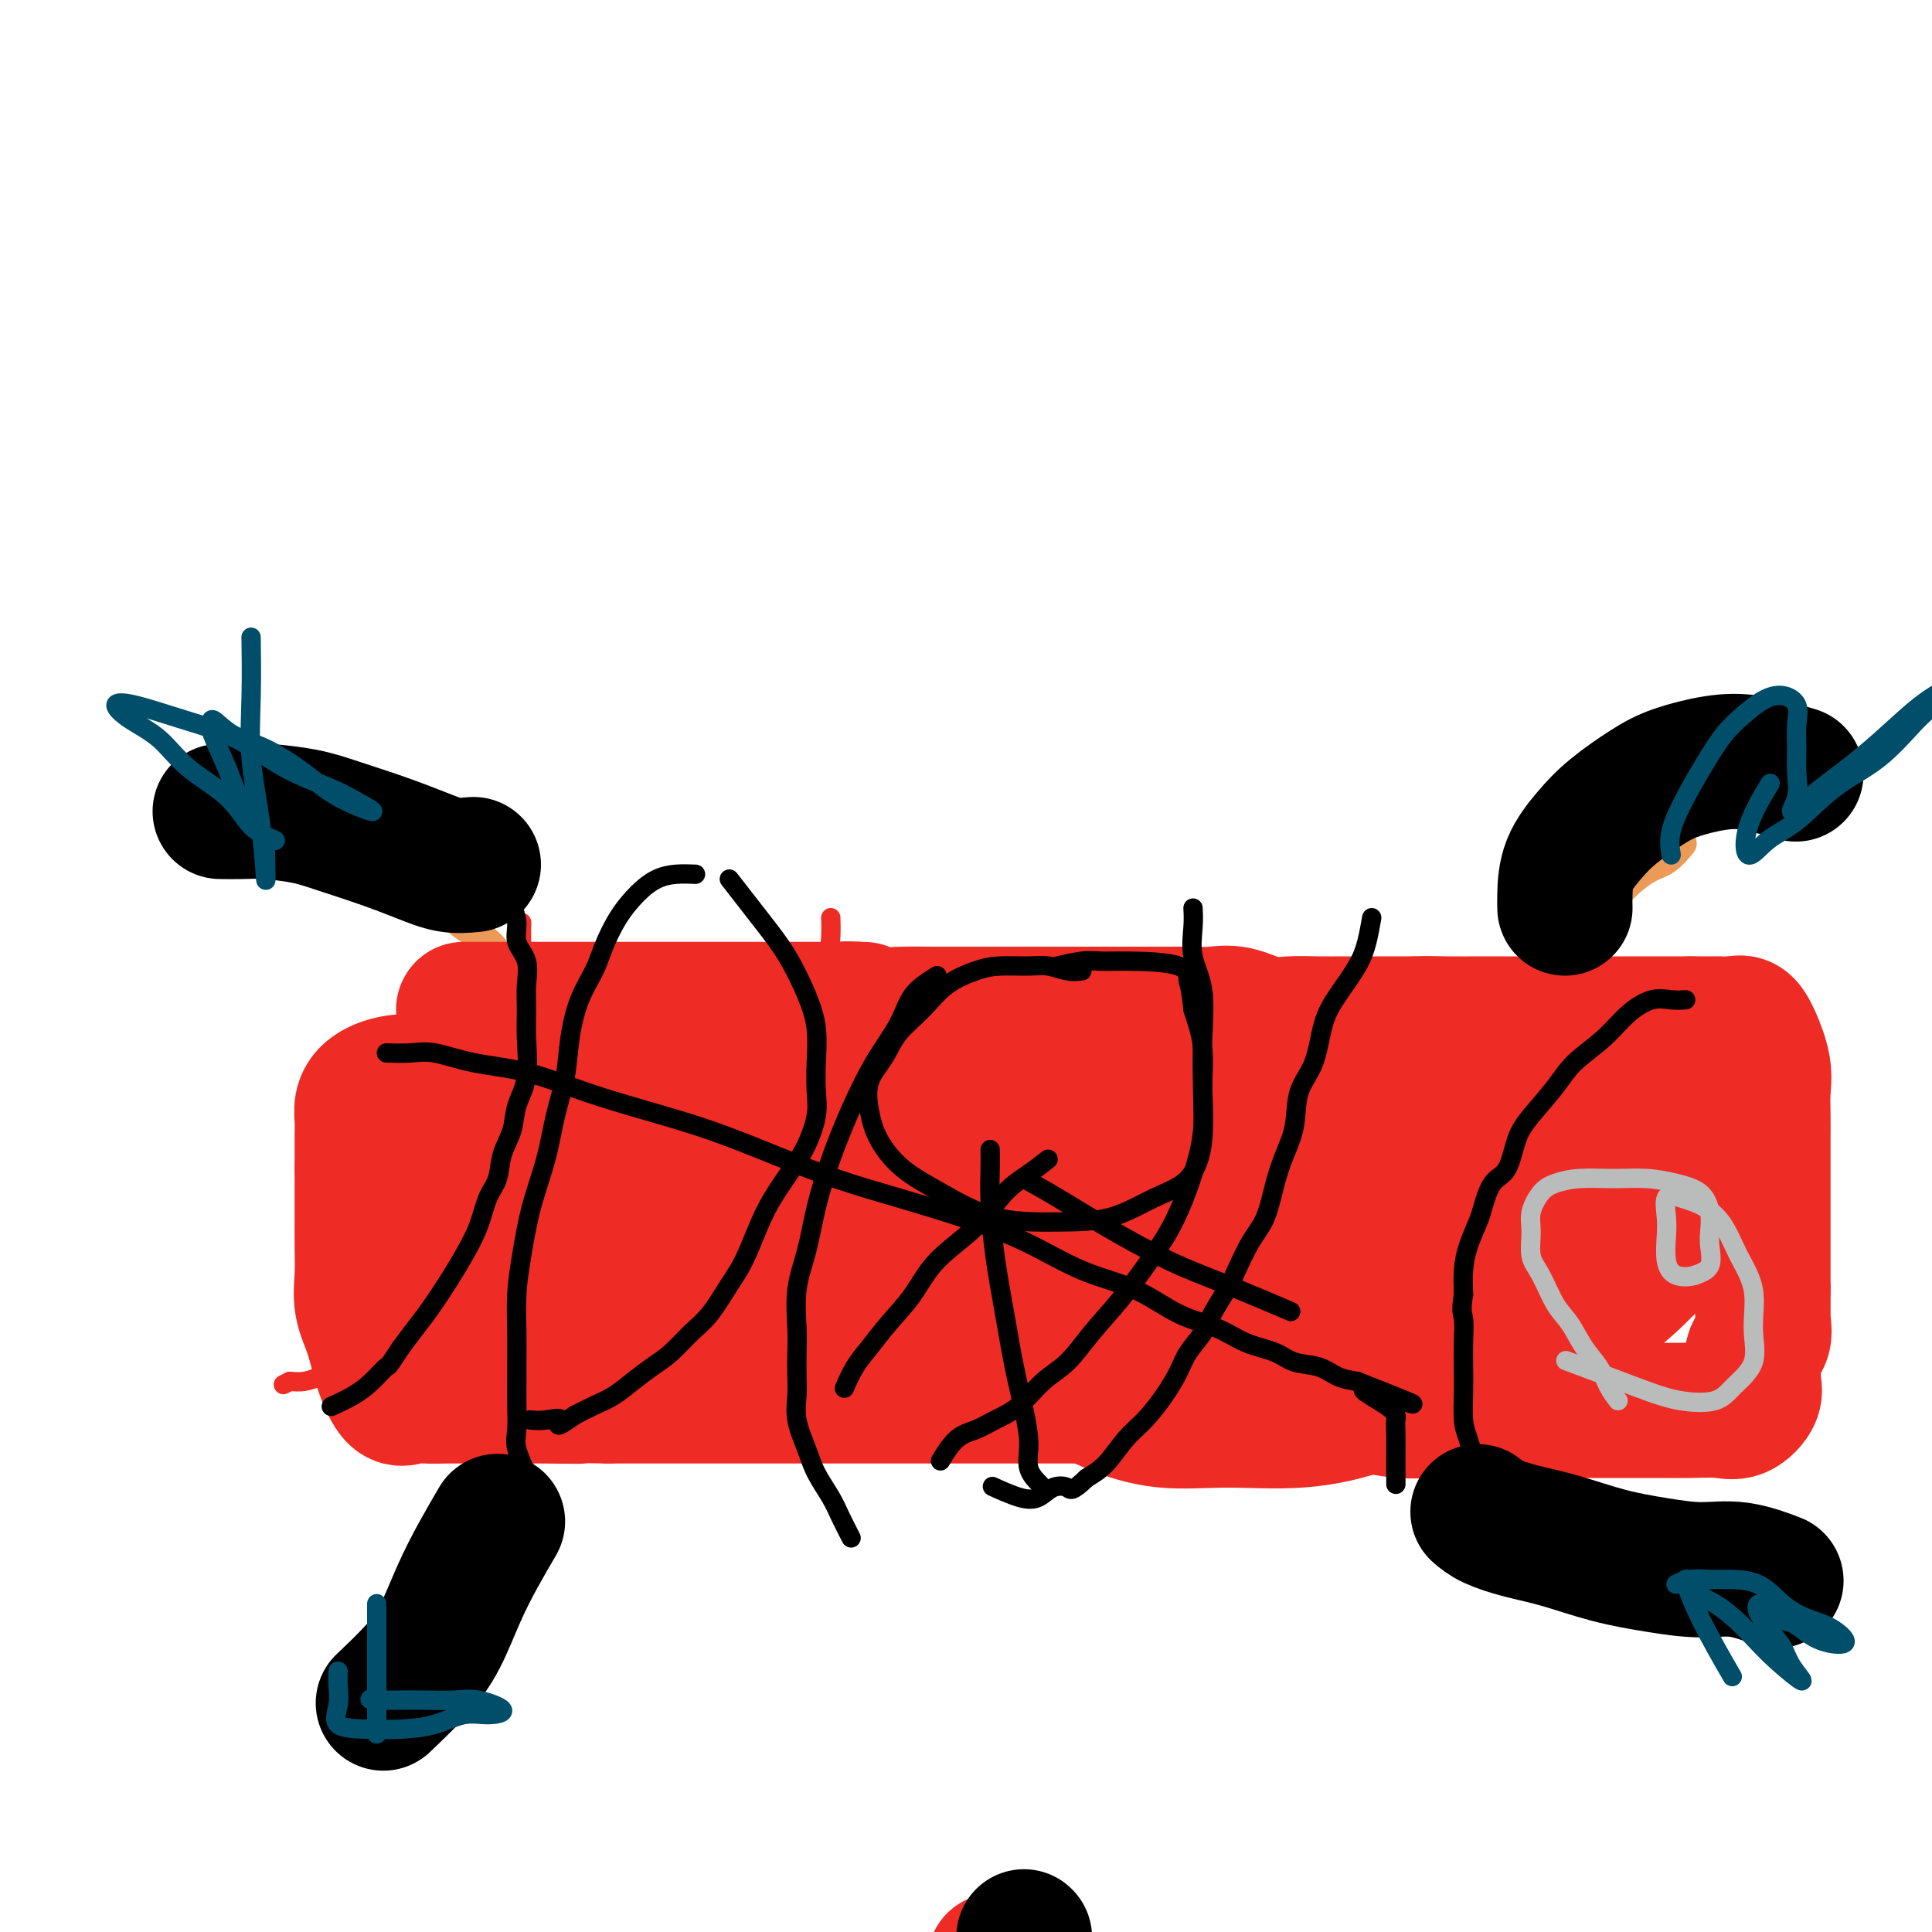 <svg viewBox='0 0 400 400' version='1.1' xmlns='http://www.w3.org/2000/svg' xmlns:xlink='http://www.w3.org/1999/xlink'><g fill='none' stroke='#EC9A57' stroke-width='6' stroke-linecap='round' stroke-linejoin='round'><path d='M110,204c-1.332,-0.776 -2.663,-1.552 -4,-3c-1.337,-1.448 -2.678,-3.567 -4,-5c-1.322,-1.433 -2.625,-2.179 -4,-3c-1.375,-0.821 -2.822,-1.716 -4,-3c-1.178,-1.284 -2.086,-2.956 -3,-4c-0.914,-1.044 -1.834,-1.459 -3,-2c-1.166,-0.541 -2.580,-1.209 -4,-2c-1.420,-0.791 -2.847,-1.707 -4,-2c-1.153,-0.293 -2.031,0.035 -3,0c-0.969,-0.035 -2.030,-0.432 -3,-1c-0.970,-0.568 -1.849,-1.305 -3,-2c-1.151,-0.695 -2.576,-1.347 -4,-2'/><path d='M67,175c-4.246,-2.053 -2.862,-1.685 -3,-2c-0.138,-0.315 -1.800,-1.311 -3,-2c-1.200,-0.689 -1.938,-1.070 -3,-2c-1.062,-0.930 -2.446,-2.409 -3,-3c-0.554,-0.591 -0.277,-0.296 0,0'/><path d='M311,212c0.700,-1.614 1.400,-3.229 3,-5c1.600,-1.771 4.101,-3.700 6,-6c1.899,-2.300 3.197,-4.971 5,-7c1.803,-2.029 4.112,-3.416 6,-5c1.888,-1.584 3.354,-3.364 5,-5c1.646,-1.636 3.472,-3.129 5,-4c1.528,-0.871 2.757,-1.119 4,-2c1.243,-0.881 2.498,-2.395 3,-3c0.502,-0.605 0.251,-0.303 0,0'/><path d='M118,284c-0.719,0.805 -1.439,1.610 -2,3c-0.561,1.390 -0.964,3.364 -2,5c-1.036,1.636 -2.704,2.933 -4,5c-1.296,2.067 -2.220,4.903 -3,7c-0.780,2.097 -1.417,3.455 -2,5c-0.583,1.545 -1.113,3.276 -2,5c-0.887,1.724 -2.133,3.440 -3,5c-0.867,1.560 -1.356,2.965 -2,4c-0.644,1.035 -1.443,1.702 -2,3c-0.557,1.298 -0.874,3.228 -1,4c-0.126,0.772 -0.063,0.386 0,0'/><path d='M297,288c1.236,1.811 2.472,3.622 4,5c1.528,1.378 3.349,2.324 5,4c1.651,1.676 3.133,4.082 5,6c1.867,1.918 4.119,3.348 6,5c1.881,1.652 3.391,3.525 5,5c1.609,1.475 3.318,2.551 5,4c1.682,1.449 3.338,3.271 4,4c0.662,0.729 0.331,0.364 0,0'/></g>
<g fill='none' stroke='#EE2B24' stroke-width='28' stroke-linecap='round' stroke-linejoin='round'><path d='M96,209c1.355,0.000 2.710,0.000 4,0c1.290,0.000 2.516,0.000 4,0c1.484,-0.000 3.226,0.000 5,0c1.774,0.000 3.580,0.000 5,0c1.420,0.000 2.456,-0.000 4,0c1.544,0.000 3.598,0.000 5,0c1.402,0.000 2.152,0.000 3,0c0.848,0.000 1.793,0.000 3,0c1.207,0.000 2.675,0.000 4,0c1.325,0.000 2.506,0.000 4,0c1.494,0.000 3.302,0.000 5,0c1.698,0.000 3.287,0.000 5,0c1.713,0.000 3.549,0.000 5,0c1.451,0.000 2.516,0.000 4,0c1.484,0.000 3.388,-0.000 5,0c1.612,0.000 2.934,-0.000 4,0c1.066,0.000 1.876,-0.000 3,0c1.124,0.000 2.562,0.000 4,0'/><path d='M172,209c12.304,0.016 5.063,0.057 3,0c-2.063,-0.057 1.051,-0.211 3,0c1.949,0.211 2.734,0.789 4,1c1.266,0.211 3.012,0.057 5,0c1.988,-0.057 4.219,-0.015 6,0c1.781,0.015 3.112,0.004 5,0c1.888,-0.004 4.331,-0.001 6,0c1.669,0.001 2.563,0.000 4,0c1.437,-0.000 3.416,-0.000 5,0c1.584,0.000 2.772,0.000 4,0c1.228,-0.000 2.495,-0.000 4,0c1.505,0.000 3.249,0.000 5,0c1.751,-0.000 3.511,-0.000 5,0c1.489,0.000 2.708,0.001 4,0c1.292,-0.001 2.658,-0.002 4,0c1.342,0.002 2.662,0.008 4,0c1.338,-0.008 2.694,-0.030 4,0c1.306,0.030 2.561,0.113 4,0c1.439,-0.113 3.062,-0.423 5,0c1.938,0.423 4.191,1.577 6,2c1.809,0.423 3.173,0.113 5,0c1.827,-0.113 4.116,-0.030 6,0c1.884,0.030 3.361,0.008 5,0c1.639,-0.008 3.439,-0.002 5,0c1.561,0.002 2.882,0.001 4,0c1.118,-0.001 2.034,-0.000 3,0c0.966,0.000 1.983,0.000 3,0'/><path d='M293,212c19.224,0.464 6.784,0.124 3,0c-3.784,-0.124 1.089,-0.033 4,0c2.911,0.033 3.861,0.009 5,0c1.139,-0.009 2.468,-0.002 4,0c1.532,0.002 3.266,0.001 5,0c1.734,-0.001 3.468,-0.000 5,0c1.532,0.000 2.861,0.000 4,0c1.139,-0.000 2.089,-0.000 3,0c0.911,0.000 1.783,0.000 3,0c1.217,-0.000 2.780,-0.000 4,0c1.220,0.000 2.098,0.000 3,0c0.902,-0.000 1.829,-0.000 3,0c1.171,0.000 2.584,0.000 4,0c1.416,-0.000 2.833,-0.000 4,0c1.167,0.000 2.083,0.000 3,0'/><path d='M350,212c9.524,-0.007 4.832,-0.026 4,0c-0.832,0.026 2.194,0.095 4,0c1.806,-0.095 2.393,-0.354 3,0c0.607,0.354 1.234,1.322 2,3c0.766,1.678 1.669,4.065 2,6c0.331,1.935 0.089,3.416 0,5c-0.089,1.584 -0.024,3.270 0,5c0.024,1.730 0.006,3.505 0,5c-0.006,1.495 -0.002,2.710 0,4c0.002,1.290 0.000,2.655 0,4c-0.000,1.345 -0.000,2.671 0,4c0.000,1.329 0.000,2.663 0,4c-0.000,1.337 -0.000,2.678 0,4c0.000,1.322 0.000,2.625 0,4c-0.000,1.375 -0.000,2.821 0,4c0.000,1.179 0.000,2.089 0,3'/><path d='M365,267c0.009,7.668 0.031,3.839 0,3c-0.031,-0.839 -0.114,1.311 0,3c0.114,1.689 0.425,2.916 0,4c-0.425,1.084 -1.586,2.025 -2,3c-0.414,0.975 -0.079,1.984 0,3c0.079,1.016 -0.097,2.038 0,3c0.097,0.962 0.465,1.866 0,3c-0.465,1.134 -1.765,2.500 -3,3c-1.235,0.500 -2.406,0.134 -4,0c-1.594,-0.134 -3.609,-0.036 -6,0c-2.391,0.036 -5.156,0.010 -8,0c-2.844,-0.010 -5.766,-0.003 -9,0c-3.234,0.003 -6.781,0.001 -10,0c-3.219,-0.001 -6.109,-0.000 -9,0'/><path d='M314,292c-8.548,0.004 -6.917,0.015 -8,0c-1.083,-0.015 -4.879,-0.057 -8,0c-3.121,0.057 -5.566,0.214 -8,0c-2.434,-0.214 -4.856,-0.797 -7,-1c-2.144,-0.203 -4.009,-0.026 -6,0c-1.991,0.026 -4.109,-0.098 -6,0c-1.891,0.098 -3.557,0.419 -6,0c-2.443,-0.419 -5.665,-1.576 -8,-2c-2.335,-0.424 -3.782,-0.114 -6,0c-2.218,0.114 -5.205,0.030 -8,0c-2.795,-0.030 -5.397,-0.008 -8,0c-2.603,0.008 -5.205,0.002 -8,0c-2.795,-0.002 -5.782,-0.001 -8,0c-2.218,0.001 -3.667,0.000 -6,0c-2.333,-0.000 -5.550,-0.000 -8,0c-2.450,0.000 -4.135,0.000 -6,0c-1.865,-0.000 -3.912,-0.000 -6,0c-2.088,0.000 -4.218,0.000 -6,0c-1.782,-0.000 -3.216,-0.000 -5,0c-1.784,0.000 -3.917,0.000 -6,0c-2.083,-0.000 -4.115,-0.000 -6,0c-1.885,0.000 -3.621,0.000 -6,0c-2.379,-0.000 -5.400,-0.000 -8,0c-2.600,0.000 -4.779,0.000 -7,0c-2.221,-0.000 -4.482,-0.000 -7,0c-2.518,0.000 -5.291,0.000 -8,0c-2.709,-0.000 -5.355,-0.000 -8,0'/><path d='M126,289c-30.645,-0.464 -13.259,-0.124 -8,0c5.259,0.124 -1.609,0.034 -6,0c-4.391,-0.034 -6.306,-0.010 -8,0c-1.694,0.010 -3.166,0.007 -5,0c-1.834,-0.007 -4.028,-0.019 -6,0c-1.972,0.019 -3.721,0.068 -5,0c-1.279,-0.068 -2.087,-0.253 -3,0c-0.913,0.253 -1.929,0.944 -3,0c-1.071,-0.944 -2.196,-3.522 -3,-6c-0.804,-2.478 -1.287,-4.857 -2,-7c-0.713,-2.143 -1.655,-4.051 -2,-6c-0.345,-1.949 -0.092,-3.939 0,-6c0.092,-2.061 0.025,-4.193 0,-6c-0.025,-1.807 -0.007,-3.288 0,-5c0.007,-1.712 0.002,-3.653 0,-5c-0.002,-1.347 -0.001,-2.099 0,-3c0.001,-0.901 0.000,-1.950 0,-3'/><path d='M75,242c0.001,-5.094 0.004,-3.829 0,-4c-0.004,-0.171 -0.014,-1.777 0,-3c0.014,-1.223 0.051,-2.065 0,-3c-0.051,-0.935 -0.192,-1.965 0,-3c0.192,-1.035 0.716,-2.075 2,-3c1.284,-0.925 3.326,-1.736 6,-2c2.674,-0.264 5.979,0.020 10,0c4.021,-0.020 8.759,-0.345 14,-1c5.241,-0.655 10.987,-1.640 17,-2c6.013,-0.360 12.293,-0.097 18,0c5.707,0.097 10.839,0.026 16,0c5.161,-0.026 10.349,-0.007 15,0c4.651,0.007 8.766,0.002 13,0c4.234,-0.002 8.589,-0.000 13,0c4.411,0.000 8.880,0.000 13,0c4.120,-0.000 7.891,-0.000 12,0c4.109,0.000 8.554,0.000 13,0'/><path d='M237,221c25.988,-0.464 13.958,-0.125 12,0c-1.958,0.125 6.156,0.034 11,0c4.844,-0.034 6.417,-0.011 9,0c2.583,0.011 6.175,0.011 9,0c2.825,-0.011 4.884,-0.031 7,0c2.116,0.031 4.289,0.113 6,0c1.711,-0.113 2.959,-0.423 4,0c1.041,0.423 1.876,1.577 3,2c1.124,0.423 2.539,0.113 4,0c1.461,-0.113 2.968,-0.030 4,0c1.032,0.030 1.587,0.008 3,0c1.413,-0.008 3.683,-0.002 5,0c1.317,0.002 1.682,0.001 3,0c1.318,-0.001 3.591,-0.001 5,0c1.409,0.001 1.956,0.002 3,0c1.044,-0.002 2.586,-0.009 4,0c1.414,0.009 2.699,0.032 4,0c1.301,-0.032 2.617,-0.119 4,0c1.383,0.119 2.834,0.443 4,1c1.166,0.557 2.049,1.347 3,2c0.951,0.653 1.970,1.169 3,2c1.030,0.831 2.072,1.977 3,3c0.928,1.023 1.744,1.924 2,3c0.256,1.076 -0.046,2.328 0,4c0.046,1.672 0.442,3.763 0,6c-0.442,2.237 -1.721,4.618 -3,7'/><path d='M349,251c-1.288,4.112 -3.008,5.892 -5,8c-1.992,2.108 -4.257,4.544 -7,7c-2.743,2.456 -5.963,4.931 -9,7c-3.037,2.069 -5.890,3.730 -9,5c-3.110,1.270 -6.476,2.147 -10,3c-3.524,0.853 -7.205,1.683 -11,2c-3.795,0.317 -7.705,0.122 -11,0c-3.295,-0.122 -5.976,-0.171 -9,0c-3.024,0.171 -6.392,0.563 -9,0c-2.608,-0.563 -4.455,-2.080 -7,-3c-2.545,-0.920 -5.788,-1.242 -8,-2c-2.212,-0.758 -3.394,-1.952 -5,-3c-1.606,-1.048 -3.635,-1.949 -5,-3c-1.365,-1.051 -2.065,-2.251 -3,-3c-0.935,-0.749 -2.104,-1.048 -3,-2c-0.896,-0.952 -1.520,-2.558 -2,-4c-0.480,-1.442 -0.816,-2.720 0,-4c0.816,-1.280 2.784,-2.560 5,-4c2.216,-1.440 4.679,-3.038 8,-5c3.321,-1.962 7.499,-4.286 12,-6c4.501,-1.714 9.325,-2.818 14,-4c4.675,-1.182 9.202,-2.440 14,-3c4.798,-0.560 9.869,-0.420 14,0c4.131,0.420 7.323,1.120 10,2c2.677,0.880 4.838,1.940 7,3'/><path d='M320,242c3.347,1.503 3.216,2.760 3,5c-0.216,2.240 -0.515,5.464 -2,9c-1.485,3.536 -4.154,7.386 -7,11c-2.846,3.614 -5.869,6.992 -9,10c-3.131,3.008 -6.370,5.645 -10,8c-3.630,2.355 -7.651,4.427 -12,6c-4.349,1.573 -9.026,2.646 -14,3c-4.974,0.354 -10.245,-0.012 -15,0c-4.755,0.012 -8.994,0.402 -13,0c-4.006,-0.402 -7.780,-1.595 -11,-3c-3.220,-1.405 -5.886,-3.022 -8,-5c-2.114,-1.978 -3.676,-4.319 -4,-7c-0.324,-2.681 0.592,-5.704 3,-10c2.408,-4.296 6.309,-9.866 11,-15c4.691,-5.134 10.171,-9.834 16,-14c5.829,-4.166 12.008,-7.800 18,-11c5.992,-3.200 11.796,-5.966 17,-8c5.204,-2.034 9.807,-3.337 14,-4c4.193,-0.663 7.976,-0.686 11,0c3.024,0.686 5.287,2.083 7,3c1.713,0.917 2.874,1.355 4,3c1.126,1.645 2.216,4.497 2,7c-0.216,2.503 -1.737,4.657 -3,8c-1.263,3.343 -2.266,7.875 -4,12c-1.734,4.125 -4.198,7.841 -7,11c-2.802,3.159 -5.944,5.760 -9,8c-3.056,2.240 -6.028,4.120 -9,6'/><path d='M289,275c-4.638,2.859 -7.234,3.008 -11,3c-3.766,-0.008 -8.701,-0.172 -13,0c-4.299,0.172 -7.961,0.679 -12,0c-4.039,-0.679 -8.454,-2.545 -12,-4c-3.546,-1.455 -6.224,-2.500 -9,-4c-2.776,-1.500 -5.652,-3.455 -8,-5c-2.348,-1.545 -4.168,-2.678 -5,-4c-0.832,-1.322 -0.676,-2.832 0,-5c0.676,-2.168 1.873,-4.994 5,-8c3.127,-3.006 8.183,-6.193 14,-9c5.817,-2.807 12.394,-5.233 19,-7c6.606,-1.767 13.239,-2.876 20,-3c6.761,-0.124 13.649,0.738 20,2c6.351,1.262 12.166,2.925 17,5c4.834,2.075 8.687,4.561 12,6c3.313,1.439 6.085,1.831 8,3c1.915,1.169 2.972,3.115 3,5c0.028,1.885 -0.974,3.708 -4,6c-3.026,2.292 -8.075,5.052 -14,7c-5.925,1.948 -12.724,3.084 -20,4c-7.276,0.916 -15.029,1.611 -23,2c-7.971,0.389 -16.159,0.473 -24,0c-7.841,-0.473 -15.333,-1.502 -22,-2c-6.667,-0.498 -12.509,-0.463 -17,-1c-4.491,-0.537 -7.632,-1.645 -11,-2c-3.368,-0.355 -6.962,0.041 -7,-1c-0.038,-1.041 3.481,-3.521 7,-6'/><path d='M202,257c3.521,-2.083 8.824,-4.290 15,-6c6.176,-1.710 13.225,-2.924 21,-4c7.775,-1.076 16.276,-2.015 24,-2c7.724,0.015 14.672,0.985 21,2c6.328,1.015 12.038,2.076 17,3c4.962,0.924 9.176,1.710 12,3c2.824,1.290 4.256,3.085 5,5c0.744,1.915 0.798,3.949 -1,6c-1.798,2.051 -5.450,4.119 -10,6c-4.550,1.881 -9.998,3.573 -17,5c-7.002,1.427 -15.559,2.587 -24,3c-8.441,0.413 -16.766,0.077 -25,0c-8.234,-0.077 -16.375,0.104 -24,0c-7.625,-0.104 -14.732,-0.492 -21,-1c-6.268,-0.508 -11.696,-1.137 -16,-2c-4.304,-0.863 -7.484,-1.960 -10,-3c-2.516,-1.040 -4.369,-2.023 -6,-3c-1.631,-0.977 -3.039,-1.948 -3,-3c0.039,-1.052 1.527,-2.187 4,-4c2.473,-1.813 5.933,-4.305 11,-6c5.067,-1.695 11.743,-2.593 19,-4c7.257,-1.407 15.096,-3.324 23,-4c7.904,-0.676 15.875,-0.112 23,0c7.125,0.112 13.405,-0.228 19,0c5.595,0.228 10.506,1.023 14,2c3.494,0.977 5.570,2.136 6,4c0.430,1.864 -0.785,4.432 -2,7'/><path d='M277,261c-1.562,2.769 -4.466,6.192 -9,9c-4.534,2.808 -10.698,5.002 -17,7c-6.302,1.998 -12.743,3.799 -20,5c-7.257,1.201 -15.331,1.801 -23,2c-7.669,0.199 -14.933,-0.005 -22,0c-7.067,0.005 -13.938,0.218 -20,0c-6.062,-0.218 -11.314,-0.868 -16,-2c-4.686,-1.132 -8.804,-2.745 -12,-4c-3.196,-1.255 -5.469,-2.151 -7,-3c-1.531,-0.849 -2.318,-1.652 -3,-3c-0.682,-1.348 -1.258,-3.243 0,-6c1.258,-2.757 4.351,-6.378 8,-10c3.649,-3.622 7.855,-7.245 13,-11c5.145,-3.755 11.229,-7.640 17,-11c5.771,-3.360 11.230,-6.194 17,-8c5.770,-1.806 11.852,-2.585 17,-3c5.148,-0.415 9.362,-0.466 13,0c3.638,0.466 6.699,1.451 9,3c2.301,1.549 3.841,3.663 5,6c1.159,2.337 1.936,4.898 2,8c0.064,3.102 -0.583,6.746 -2,10c-1.417,3.254 -3.602,6.119 -6,9c-2.398,2.881 -5.010,5.777 -8,8c-2.990,2.223 -6.358,3.771 -10,5c-3.642,1.229 -7.557,2.139 -12,3c-4.443,0.861 -9.412,1.675 -14,2c-4.588,0.325 -8.794,0.163 -13,0'/><path d='M164,277c-8.391,0.922 -9.869,0.727 -13,0c-3.131,-0.727 -7.913,-1.985 -12,-3c-4.087,-1.015 -7.477,-1.786 -10,-3c-2.523,-1.214 -4.180,-2.873 -6,-4c-1.820,-1.127 -3.804,-1.724 -5,-4c-1.196,-2.276 -1.603,-6.232 -2,-9c-0.397,-2.768 -0.784,-4.349 0,-6c0.784,-1.651 2.738,-3.374 5,-6c2.262,-2.626 4.833,-6.156 8,-9c3.167,-2.844 6.932,-5.000 11,-7c4.068,-2.000 8.440,-3.842 13,-5c4.560,-1.158 9.307,-1.631 13,-2c3.693,-0.369 6.330,-0.635 9,0c2.670,0.635 5.371,2.172 7,4c1.629,1.828 2.184,3.948 2,7c-0.184,3.052 -1.108,7.036 -3,11c-1.892,3.964 -4.754,7.906 -8,12c-3.246,4.094 -6.878,8.339 -11,12c-4.122,3.661 -8.734,6.738 -13,9c-4.266,2.262 -8.187,3.708 -12,5c-3.813,1.292 -7.519,2.431 -11,3c-3.481,0.569 -6.737,0.567 -9,0c-2.263,-0.567 -3.535,-1.698 -5,-3c-1.465,-1.302 -3.125,-2.774 -4,-4c-0.875,-1.226 -0.964,-2.208 -1,-4c-0.036,-1.792 -0.018,-4.396 0,-7'/><path d='M107,264c0.079,-3.107 0.776,-5.375 2,-8c1.224,-2.625 2.975,-5.608 5,-9c2.025,-3.392 4.323,-7.192 7,-10c2.677,-2.808 5.734,-4.623 9,-7c3.266,-2.377 6.743,-5.314 10,-7c3.257,-1.686 6.295,-2.121 9,-3c2.705,-0.879 5.076,-2.203 7,-3c1.924,-0.797 3.401,-1.066 4,0c0.599,1.066 0.319,3.466 0,6c-0.319,2.534 -0.678,5.203 -2,8c-1.322,2.797 -3.608,5.724 -6,9c-2.392,3.276 -4.892,6.902 -8,10c-3.108,3.098 -6.826,5.669 -10,8c-3.174,2.331 -5.804,4.424 -9,6c-3.196,1.576 -6.960,2.635 -10,3c-3.040,0.365 -5.358,0.034 -8,0c-2.642,-0.034 -5.610,0.227 -8,0c-2.390,-0.227 -4.202,-0.942 -6,-2c-1.798,-1.058 -3.580,-2.459 -5,-4c-1.420,-1.541 -2.477,-3.222 -3,-5c-0.523,-1.778 -0.512,-3.653 0,-6c0.512,-2.347 1.527,-5.168 3,-8c1.473,-2.832 3.405,-5.677 6,-8c2.595,-2.323 5.852,-4.126 9,-6c3.148,-1.874 6.185,-3.821 9,-5c2.815,-1.179 5.407,-1.589 8,-2'/><path d='M120,221c3.847,-1.242 4.965,-0.845 6,0c1.035,0.845 1.988,2.140 3,3c1.012,0.860 2.084,1.286 0,5c-2.084,3.714 -7.326,10.716 -11,15c-3.674,4.284 -5.782,5.851 -8,8c-2.218,2.149 -4.545,4.879 -7,7c-2.455,2.121 -5.038,3.634 -7,5c-1.962,1.366 -3.304,2.584 -4,2c-0.696,-0.584 -0.747,-2.972 0,-6c0.747,-3.028 2.292,-6.697 4,-10c1.708,-3.303 3.580,-6.240 6,-9c2.420,-2.760 5.388,-5.341 8,-8c2.612,-2.659 4.868,-5.395 7,-7c2.132,-1.605 4.138,-2.080 6,-3c1.862,-0.920 3.578,-2.286 5,-2c1.422,0.286 2.549,2.225 3,3c0.451,0.775 0.225,0.388 0,0'/><path d='M206,406c0.000,0.000 0.100,0.100 0.1,0.1'/></g>
<g fill='none' stroke='#EE2B24' stroke-width='4' stroke-linecap='round' stroke-linejoin='round'><path d='M108,191c-0.037,1.361 -0.073,2.722 0,4c0.073,1.278 0.257,2.474 0,4c-0.257,1.526 -0.954,3.383 -1,5c-0.046,1.617 0.561,2.993 0,5c-0.561,2.007 -2.289,4.646 -3,7c-0.711,2.354 -0.405,4.423 -1,7c-0.595,2.577 -2.091,5.661 -3,8c-0.909,2.339 -1.232,3.932 -2,6c-0.768,2.068 -1.980,4.612 -3,7c-1.020,2.388 -1.848,4.620 -3,7c-1.152,2.380 -2.627,4.908 -4,7c-1.373,2.092 -2.643,3.747 -4,6c-1.357,2.253 -2.799,5.104 -4,7c-1.201,1.896 -2.159,2.837 -3,4c-0.841,1.163 -1.565,2.546 -3,4c-1.435,1.454 -3.580,2.977 -5,4c-1.420,1.023 -2.113,1.545 -3,2c-0.887,0.455 -1.968,0.844 -3,1c-1.032,0.156 -2.016,0.078 -3,0'/><path d='M60,286c-2.333,1.167 -1.167,0.583 0,0'/><path d='M172,190c0.042,1.168 0.084,2.336 0,4c-0.084,1.664 -0.293,3.824 -1,6c-0.707,2.176 -1.911,4.368 -3,7c-1.089,2.632 -2.065,5.703 -3,9c-0.935,3.297 -1.831,6.820 -3,10c-1.169,3.180 -2.610,6.019 -4,9c-1.390,2.981 -2.727,6.105 -4,9c-1.273,2.895 -2.481,5.561 -4,8c-1.519,2.439 -3.350,4.652 -5,7c-1.650,2.348 -3.120,4.830 -5,7c-1.880,2.170 -4.172,4.026 -6,6c-1.828,1.974 -3.192,4.066 -5,6c-1.808,1.934 -4.059,3.711 -6,5c-1.941,1.289 -3.573,2.091 -5,3c-1.427,0.909 -2.651,1.924 -4,3c-1.349,1.076 -2.825,2.213 -4,3c-1.175,0.787 -2.050,1.225 -3,2c-0.950,0.775 -1.975,1.888 -3,3'/><path d='M104,297c-4.579,3.166 -3.526,1.581 -4,1c-0.474,-0.581 -2.474,-0.156 -4,0c-1.526,0.156 -2.579,0.045 -3,0c-0.421,-0.045 -0.211,-0.022 0,0'/></g>
<g fill='none' stroke='#000000' stroke-width='4' stroke-linecap='round' stroke-linejoin='round'><path d='M106,184c-0.130,0.912 -0.259,1.825 0,3c0.259,1.175 0.907,2.613 1,4c0.093,1.387 -0.368,2.724 0,4c0.368,1.276 1.565,2.493 2,4c0.435,1.507 0.110,3.305 0,5c-0.110,1.695 -0.003,3.289 0,5c0.003,1.711 -0.097,3.541 0,6c0.097,2.459 0.392,5.547 0,8c-0.392,2.453 -1.470,4.272 -2,6c-0.530,1.728 -0.511,3.367 -1,5c-0.489,1.633 -1.485,3.262 -2,5c-0.515,1.738 -0.549,3.586 -1,5c-0.451,1.414 -1.321,2.395 -2,4c-0.679,1.605 -1.168,3.836 -2,6c-0.832,2.164 -2.007,4.262 -3,6c-0.993,1.738 -1.802,3.115 -3,5c-1.198,1.885 -2.784,4.277 -4,6c-1.216,1.723 -2.062,2.778 -3,4c-0.938,1.222 -1.969,2.611 -3,4'/><path d='M83,279c-3.021,4.632 -2.572,3.711 -3,4c-0.428,0.289 -1.733,1.789 -3,3c-1.267,1.211 -2.495,2.134 -4,3c-1.505,0.866 -3.287,1.676 -4,2c-0.713,0.324 -0.356,0.162 0,0'/><path d='M151,182c2.497,3.209 4.995,6.419 7,9c2.005,2.581 3.518,4.535 5,7c1.482,2.465 2.935,5.441 4,8c1.065,2.559 1.744,4.701 2,7c0.256,2.299 0.089,4.756 0,7c-0.089,2.244 -0.099,4.276 0,6c0.099,1.724 0.309,3.140 0,5c-0.309,1.860 -1.135,4.164 -2,6c-0.865,1.836 -1.767,3.206 -3,5c-1.233,1.794 -2.798,4.013 -4,6c-1.202,1.987 -2.043,3.742 -3,6c-0.957,2.258 -2.030,5.020 -3,7c-0.970,1.980 -1.837,3.177 -3,5c-1.163,1.823 -2.621,4.273 -4,6c-1.379,1.727 -2.679,2.732 -4,4c-1.321,1.268 -2.663,2.801 -4,4c-1.337,1.199 -2.668,2.064 -4,3c-1.332,0.936 -2.666,1.942 -4,3c-1.334,1.058 -2.667,2.170 -4,3c-1.333,0.830 -2.667,1.380 -4,2c-1.333,0.620 -2.667,1.310 -4,2'/><path d='M119,293c-4.877,3.475 -3.070,1.663 -3,1c0.070,-0.663 -1.596,-0.179 -3,0c-1.404,0.179 -2.544,0.051 -3,0c-0.456,-0.051 -0.228,-0.026 0,0'/><path d='M247,188c0.061,1.160 0.121,2.320 0,4c-0.121,1.680 -0.424,3.881 0,6c0.424,2.119 1.573,4.155 2,7c0.427,2.845 0.131,6.499 0,10c-0.131,3.501 -0.098,6.849 0,10c0.098,3.151 0.261,6.105 0,9c-0.261,2.895 -0.946,5.732 -2,9c-1.054,3.268 -2.475,6.969 -4,10c-1.525,3.031 -3.152,5.394 -5,8c-1.848,2.606 -3.918,5.457 -6,8c-2.082,2.543 -4.178,4.778 -6,7c-1.822,2.222 -3.372,4.430 -5,6c-1.628,1.570 -3.334,2.501 -5,4c-1.666,1.499 -3.291,3.565 -5,5c-1.709,1.435 -3.502,2.238 -5,3c-1.498,0.762 -2.700,1.483 -4,2c-1.300,0.517 -2.696,0.832 -4,2c-1.304,1.168 -2.515,3.191 -3,4c-0.485,0.809 -0.242,0.405 0,0'/><path d='M80,218c1.720,0.051 3.441,0.103 5,0c1.559,-0.103 2.957,-0.359 5,0c2.043,0.359 4.733,1.333 8,2c3.267,0.667 7.113,1.027 11,2c3.887,0.973 7.815,2.560 12,4c4.185,1.440 8.627,2.734 13,4c4.373,1.266 8.677,2.505 13,4c4.323,1.495 8.665,3.248 13,5c4.335,1.752 8.665,3.505 13,5c4.335,1.495 8.677,2.733 13,4c4.323,1.267 8.628,2.562 13,4c4.372,1.438 8.811,3.017 13,5c4.189,1.983 8.127,4.369 12,6c3.873,1.631 7.681,2.505 11,4c3.319,1.495 6.150,3.609 9,5c2.850,1.391 5.718,2.059 8,3c2.282,0.941 3.979,2.154 6,3c2.021,0.846 4.368,1.326 6,2c1.632,0.674 2.551,1.541 4,2c1.449,0.459 3.429,0.508 5,1c1.571,0.492 2.735,1.426 4,2c1.265,0.574 2.633,0.787 4,1'/><path d='M281,286c21.260,8.355 7.409,3.243 3,2c-4.409,-1.243 0.622,1.384 3,3c2.378,1.616 2.101,2.220 2,3c-0.101,0.780 -0.027,1.737 0,3c0.027,1.263 0.007,2.833 0,4c-0.007,1.167 -0.002,1.929 0,3c0.002,1.071 0.001,2.449 0,3c-0.001,0.551 -0.000,0.276 0,0'/><path d='M349,207c-0.937,0.059 -1.875,0.118 -3,0c-1.125,-0.118 -2.438,-0.414 -4,0c-1.562,0.414 -3.373,1.538 -5,3c-1.627,1.462 -3.069,3.263 -5,5c-1.931,1.737 -4.351,3.411 -6,5c-1.649,1.589 -2.528,3.094 -4,5c-1.472,1.906 -3.536,4.212 -5,6c-1.464,1.788 -2.328,3.057 -3,5c-0.672,1.943 -1.153,4.560 -2,6c-0.847,1.440 -2.059,1.703 -3,3c-0.941,1.297 -1.611,3.626 -2,5c-0.389,1.374 -0.496,1.791 -1,3c-0.504,1.209 -1.405,3.210 -2,5c-0.595,1.790 -0.884,3.369 -1,5c-0.116,1.631 -0.058,3.316 0,5'/><path d='M303,268c-0.619,3.679 -0.166,3.878 0,5c0.166,1.122 0.047,3.168 0,5c-0.047,1.832 -0.021,3.449 0,5c0.021,1.551 0.037,3.037 0,5c-0.037,1.963 -0.125,4.404 0,6c0.125,1.596 0.465,2.348 1,4c0.535,1.652 1.267,4.206 2,6c0.733,1.794 1.467,2.829 2,4c0.533,1.171 0.867,2.477 1,3c0.133,0.523 0.067,0.261 0,0'/><path d='M284,190c-0.296,1.695 -0.592,3.390 -1,5c-0.408,1.610 -0.929,3.134 -2,5c-1.071,1.866 -2.692,4.073 -4,6c-1.308,1.927 -2.304,3.574 -3,6c-0.696,2.426 -1.093,5.629 -2,8c-0.907,2.371 -2.325,3.908 -3,6c-0.675,2.092 -0.606,4.738 -1,7c-0.394,2.262 -1.250,4.139 -2,6c-0.750,1.861 -1.393,3.707 -2,6c-0.607,2.293 -1.178,5.033 -2,7c-0.822,1.967 -1.896,3.162 -3,5c-1.104,1.838 -2.239,4.319 -3,6c-0.761,1.681 -1.148,2.563 -2,4c-0.852,1.437 -2.170,3.429 -3,5c-0.830,1.571 -1.173,2.720 -2,4c-0.827,1.280 -2.139,2.690 -3,4c-0.861,1.310 -1.272,2.521 -2,4c-0.728,1.479 -1.772,3.225 -3,5c-1.228,1.775 -2.638,3.579 -4,5c-1.362,1.421 -2.674,2.460 -4,4c-1.326,1.540 -2.664,3.583 -4,5c-1.336,1.417 -2.668,2.209 -4,3'/><path d='M225,306c-3.236,3.113 -3.327,2.396 -4,2c-0.673,-0.396 -1.929,-0.471 -3,0c-1.071,0.471 -1.957,1.487 -3,2c-1.043,0.513 -2.242,0.523 -4,0c-1.758,-0.523 -4.074,-1.578 -5,-2c-0.926,-0.422 -0.463,-0.211 0,0'/><path d='M194,202c-1.892,1.190 -3.784,2.379 -5,4c-1.216,1.621 -1.758,3.672 -3,6c-1.242,2.328 -3.186,4.931 -5,8c-1.814,3.069 -3.499,6.603 -5,10c-1.501,3.397 -2.819,6.656 -4,10c-1.181,3.344 -2.225,6.774 -3,10c-0.775,3.226 -1.279,6.250 -2,9c-0.721,2.750 -1.657,5.228 -2,8c-0.343,2.772 -0.094,5.839 0,8c0.094,2.161 0.031,3.417 0,5c-0.031,1.583 -0.032,3.493 0,5c0.032,1.507 0.095,2.612 0,4c-0.095,1.388 -0.349,3.059 0,5c0.349,1.941 1.302,4.153 2,6c0.698,1.847 1.140,3.329 2,5c0.860,1.671 2.138,3.530 3,5c0.862,1.470 1.309,2.550 2,4c0.691,1.450 1.626,3.272 2,4c0.374,0.728 0.187,0.364 0,0'/><path d='M144,181c-1.332,-0.052 -2.664,-0.104 -4,0c-1.336,0.104 -2.674,0.364 -4,1c-1.326,0.636 -2.638,1.647 -4,3c-1.362,1.353 -2.775,3.048 -4,5c-1.225,1.952 -2.264,4.161 -3,6c-0.736,1.839 -1.170,3.307 -2,5c-0.830,1.693 -2.056,3.611 -3,6c-0.944,2.389 -1.608,5.250 -2,8c-0.392,2.750 -0.514,5.388 -1,8c-0.486,2.612 -1.335,5.199 -2,8c-0.665,2.801 -1.145,5.815 -2,9c-0.855,3.185 -2.086,6.540 -3,10c-0.914,3.460 -1.513,7.026 -2,10c-0.487,2.974 -0.863,5.358 -1,8c-0.137,2.642 -0.036,5.543 0,8c0.036,2.457 0.008,4.468 0,6c-0.008,1.532 0.005,2.583 0,4c-0.005,1.417 -0.029,3.200 0,5c0.029,1.800 0.111,3.616 0,5c-0.111,1.384 -0.414,2.334 0,4c0.414,1.666 1.547,4.047 2,5c0.453,0.953 0.227,0.476 0,0'/></g>
<g fill='none' stroke='#000000' stroke-width='28' stroke-linecap='round' stroke-linejoin='round'><path d='M212,401c0.000,0.000 0.100,0.100 0.1,0.1'/><path d='M98,179c-1.615,0.156 -3.229,0.312 -5,0c-1.771,-0.312 -3.698,-1.093 -6,-2c-2.302,-0.907 -4.978,-1.942 -8,-3c-3.022,-1.058 -6.390,-2.140 -9,-3c-2.610,-0.860 -4.462,-1.498 -7,-2c-2.538,-0.502 -5.763,-0.866 -8,-1c-2.237,-0.134 -3.487,-0.036 -5,0c-1.513,0.036 -3.289,0.010 -4,0c-0.711,-0.010 -0.355,-0.005 0,0'/><path d='M324,188c-0.020,-0.739 -0.040,-1.479 0,-3c0.040,-1.521 0.138,-3.825 1,-6c0.862,-2.175 2.486,-4.222 4,-6c1.514,-1.778 2.918,-3.287 5,-5c2.082,-1.713 4.843,-3.628 7,-5c2.157,-1.372 3.711,-2.199 6,-3c2.289,-0.801 5.315,-1.576 8,-2c2.685,-0.424 5.031,-0.499 8,0c2.969,0.499 6.563,1.571 8,2c1.437,0.429 0.719,0.214 0,0'/><path d='M306,313c0.767,0.659 1.535,1.318 3,2c1.465,0.682 3.628,1.388 6,2c2.372,0.612 4.952,1.129 8,2c3.048,0.871 6.562,2.097 10,3c3.438,0.903 6.800,1.482 10,2c3.200,0.518 6.239,0.974 9,1c2.761,0.026 5.243,-0.378 8,0c2.757,0.378 5.788,1.536 7,2c1.212,0.464 0.606,0.232 0,0'/><path d='M103,315c-1.331,2.282 -2.662,4.563 -4,7c-1.338,2.437 -2.682,5.029 -4,8c-1.318,2.971 -2.611,6.322 -4,9c-1.389,2.678 -2.874,4.682 -5,7c-2.126,2.318 -4.893,4.948 -6,6c-1.107,1.052 -0.553,0.526 0,0'/></g>
<g fill='none' stroke='#004E6A' stroke-width='4' stroke-linecap='round' stroke-linejoin='round'><path d='M70,346c-0.037,0.928 -0.074,1.857 0,3c0.074,1.143 0.258,2.501 0,4c-0.258,1.499 -0.958,3.140 0,4c0.958,0.860 3.574,0.939 6,1c2.426,0.061 4.662,0.106 7,0c2.338,-0.106 4.779,-0.362 7,-1c2.221,-0.638 4.221,-1.660 6,-2c1.779,-0.340 3.338,-0.000 5,0c1.662,0.000 3.428,-0.340 3,-1c-0.428,-0.660 -3.051,-1.641 -5,-2c-1.949,-0.359 -3.223,-0.096 -5,0c-1.777,0.096 -4.055,0.026 -6,0c-1.945,-0.026 -3.556,-0.007 -5,0c-1.444,0.007 -2.722,0.004 -4,0'/><path d='M79,352c-4.167,-0.333 -2.083,-0.167 0,0'/><path d='M78,359c0.000,-1.605 0.000,-3.211 0,-5c0.000,-1.789 0.000,-3.763 0,-6c0.000,-2.237 0.000,-4.737 0,-7c0.000,-2.263 -0.000,-4.290 0,-6c0.000,-1.710 0.000,-3.102 0,-3c0.000,0.102 0.000,1.700 0,3c0.000,1.300 0.000,2.303 0,4c0.000,1.697 -0.000,4.087 0,6c0.000,1.913 0.000,3.348 0,5c0.000,1.652 0.000,3.522 0,5c0.000,1.478 0.000,2.565 0,3c0.000,0.435 0.000,0.217 0,0'/><path d='M57,174c-1.752,-0.729 -3.504,-1.458 -5,-3c-1.496,-1.542 -2.736,-3.898 -5,-6c-2.264,-2.102 -5.552,-3.949 -8,-6c-2.448,-2.051 -4.057,-4.306 -6,-6c-1.943,-1.694 -4.222,-2.826 -6,-4c-1.778,-1.174 -3.057,-2.390 -3,-3c0.057,-0.610 1.448,-0.613 4,0c2.552,0.613 6.263,1.844 10,3c3.737,1.156 7.498,2.239 11,4c3.502,1.761 6.746,4.202 10,6c3.254,1.798 6.520,2.955 9,4c2.480,1.045 4.175,1.980 6,3c1.825,1.020 3.781,2.126 3,2c-0.781,-0.126 -4.297,-1.483 -7,-3c-2.703,-1.517 -4.592,-3.194 -7,-5c-2.408,-1.806 -5.336,-3.742 -8,-5c-2.664,-1.258 -5.063,-1.839 -7,-3c-1.937,-1.161 -3.410,-2.903 -4,-3c-0.590,-0.097 -0.295,1.452 0,3'/><path d='M44,152c0.558,1.703 1.954,4.462 3,7c1.046,2.538 1.743,4.857 3,7c1.257,2.143 3.075,4.112 4,6c0.925,1.888 0.955,3.694 1,6c0.045,2.306 0.103,5.110 0,4c-0.103,-1.110 -0.367,-6.134 -1,-11c-0.633,-4.866 -1.633,-9.572 -2,-14c-0.367,-4.428 -0.099,-8.577 0,-13c0.099,-4.423 0.028,-9.121 0,-11c-0.028,-1.879 -0.014,-0.940 0,0'/><path d='M346,177c-0.244,-1.491 -0.488,-2.983 0,-5c0.488,-2.017 1.708,-4.561 3,-7c1.292,-2.439 2.656,-4.774 4,-7c1.344,-2.226 2.669,-4.343 4,-6c1.331,-1.657 2.668,-2.853 4,-4c1.332,-1.147 2.658,-2.244 4,-3c1.342,-0.756 2.699,-1.172 4,-1c1.301,0.172 2.547,0.933 3,2c0.453,1.067 0.115,2.440 0,4c-0.115,1.560 -0.005,3.309 0,5c0.005,1.691 -0.095,3.326 0,5c0.095,1.674 0.383,3.386 0,5c-0.383,1.614 -1.438,3.128 -1,3c0.438,-0.128 2.367,-1.899 5,-4c2.633,-2.101 5.968,-4.533 9,-7c3.032,-2.467 5.761,-4.971 8,-7c2.239,-2.029 3.987,-3.585 6,-5c2.013,-1.415 4.289,-2.690 4,-2c-0.289,0.690 -3.145,3.345 -6,6'/><path d='M397,149c-2.302,2.477 -5.058,5.670 -8,8c-2.942,2.330 -6.071,3.797 -9,6c-2.929,2.203 -5.660,5.143 -8,7c-2.340,1.857 -4.290,2.633 -6,4c-1.710,1.367 -3.180,3.325 -4,3c-0.820,-0.325 -0.990,-2.934 0,-6c0.990,-3.066 3.140,-6.590 4,-8c0.860,-1.410 0.430,-0.705 0,0'/><path d='M347,328c0.896,-0.424 1.792,-0.847 3,-1c1.208,-0.153 2.727,-0.035 4,0c1.273,0.035 2.300,-0.014 4,0c1.700,0.014 4.074,0.092 6,1c1.926,0.908 3.404,2.648 5,4c1.596,1.352 3.308,2.318 5,3c1.692,0.682 3.362,1.079 5,2c1.638,0.921 3.243,2.364 3,3c-0.243,0.636 -2.333,0.463 -4,0c-1.667,-0.463 -2.911,-1.217 -4,-2c-1.089,-0.783 -2.024,-1.595 -3,-2c-0.976,-0.405 -1.993,-0.401 -3,-1c-1.007,-0.599 -2.003,-1.799 -3,-3'/><path d='M365,332c-2.566,-0.299 -0.482,2.953 1,5c1.482,2.047 2.361,2.891 3,4c0.639,1.109 1.039,2.485 2,4c0.961,1.515 2.483,3.170 2,3c-0.483,-0.170 -2.971,-2.164 -5,-4c-2.029,-1.836 -3.600,-3.514 -5,-5c-1.400,-1.486 -2.629,-2.782 -4,-4c-1.371,-1.218 -2.885,-2.360 -4,-3c-1.115,-0.640 -1.832,-0.779 -3,-2c-1.168,-1.221 -2.787,-3.523 -3,-3c-0.213,0.523 0.981,3.872 3,8c2.019,4.128 4.863,9.037 6,11c1.137,1.963 0.569,0.982 0,0'/></g>
<g fill='none' stroke='#BABBBB' stroke-width='4' stroke-linecap='round' stroke-linejoin='round'><path d='M335,290c-0.691,-0.901 -1.381,-1.803 -2,-3c-0.619,-1.197 -1.166,-2.691 -2,-4c-0.834,-1.309 -1.954,-2.435 -3,-4c-1.046,-1.565 -2.017,-3.570 -3,-5c-0.983,-1.430 -1.978,-2.286 -3,-4c-1.022,-1.714 -2.072,-4.287 -3,-6c-0.928,-1.713 -1.733,-2.567 -2,-4c-0.267,-1.433 0.005,-3.446 0,-5c-0.005,-1.554 -0.286,-2.651 0,-4c0.286,-1.349 1.138,-2.951 2,-4c0.862,-1.049 1.734,-1.547 3,-2c1.266,-0.453 2.927,-0.863 5,-1c2.073,-0.137 4.559,-0.001 7,0c2.441,0.001 4.836,-0.134 7,0c2.164,0.134 4.096,0.537 6,1c1.904,0.463 3.780,0.985 5,2c1.220,1.015 1.783,2.523 2,4c0.217,1.477 0.089,2.922 0,4c-0.089,1.078 -0.139,1.790 0,3c0.139,1.210 0.468,2.917 0,4c-0.468,1.083 -1.734,1.541 -3,2'/><path d='M351,264c-1.249,0.423 -2.873,0.481 -4,0c-1.127,-0.481 -1.759,-1.499 -2,-3c-0.241,-1.501 -0.091,-3.483 0,-5c0.091,-1.517 0.125,-2.568 0,-4c-0.125,-1.432 -0.407,-3.246 0,-4c0.407,-0.754 1.504,-0.449 3,0c1.496,0.449 3.391,1.041 5,2c1.609,0.959 2.932,2.286 4,4c1.068,1.714 1.881,3.816 3,6c1.119,2.184 2.543,4.449 3,7c0.457,2.551 -0.052,5.389 0,8c0.052,2.611 0.667,4.996 0,7c-0.667,2.004 -2.614,3.629 -4,5c-1.386,1.371 -2.212,2.490 -4,3c-1.788,0.510 -4.540,0.413 -7,0c-2.460,-0.413 -4.628,-1.142 -7,-2c-2.372,-0.858 -4.946,-1.846 -8,-3c-3.054,-1.154 -6.587,-2.472 -8,-3c-1.413,-0.528 -0.707,-0.264 0,0'/></g>
<g fill='none' stroke='#000000' stroke-width='4' stroke-linecap='round' stroke-linejoin='round'><path d='M224,201c-0.896,0.114 -1.791,0.229 -3,0c-1.209,-0.229 -2.731,-0.800 -4,-1c-1.269,-0.200 -2.284,-0.028 -4,0c-1.716,0.028 -4.133,-0.086 -6,0c-1.867,0.086 -3.184,0.374 -5,1c-1.816,0.626 -4.130,1.590 -6,3c-1.870,1.410 -3.297,3.268 -5,5c-1.703,1.732 -3.682,3.340 -5,5c-1.318,1.660 -1.976,3.374 -3,5c-1.024,1.626 -2.414,3.164 -3,5c-0.586,1.836 -0.368,3.970 0,6c0.368,2.030 0.888,3.956 2,6c1.112,2.044 2.818,4.208 5,6c2.182,1.792 4.839,3.214 8,5c3.161,1.786 6.824,3.937 11,5c4.176,1.063 8.864,1.037 13,1c4.136,-0.037 7.721,-0.085 11,-1c3.279,-0.915 6.253,-2.696 9,-4c2.747,-1.304 5.266,-2.131 7,-4c1.734,-1.869 2.681,-4.779 3,-8c0.319,-3.221 0.009,-6.752 0,-10c-0.009,-3.248 0.283,-6.214 0,-9c-0.283,-2.786 -1.142,-5.393 -2,-8'/><path d='M247,209c-0.554,-5.370 -0.939,-5.296 -1,-6c-0.061,-0.704 0.204,-2.185 -2,-3c-2.204,-0.815 -6.875,-0.964 -10,-1c-3.125,-0.036 -4.704,0.042 -6,0c-1.296,-0.042 -2.311,-0.204 -4,0c-1.689,0.204 -4.054,0.772 -5,1c-0.946,0.228 -0.473,0.114 0,0'/><path d='M205,238c0.017,1.154 0.035,2.307 0,4c-0.035,1.693 -0.122,3.924 0,7c0.122,3.076 0.454,6.996 1,11c0.546,4.004 1.307,8.090 2,12c0.693,3.910 1.317,7.644 2,11c0.683,3.356 1.423,6.336 2,9c0.577,2.664 0.990,5.013 1,7c0.010,1.987 -0.382,3.612 0,5c0.382,1.388 1.538,2.539 2,3c0.462,0.461 0.231,0.230 0,0'/><path d='M212,244c2.149,1.194 4.297,2.387 7,4c2.703,1.613 5.959,3.645 10,6c4.041,2.355 8.867,5.033 13,7c4.133,1.967 7.574,3.222 12,5c4.426,1.778 9.836,4.079 12,5c2.164,0.921 1.082,0.460 0,0'/><path d='M217,240c-1.250,0.983 -2.500,1.966 -4,3c-1.500,1.034 -3.251,2.120 -5,4c-1.749,1.880 -3.497,4.554 -6,7c-2.503,2.446 -5.762,4.663 -8,7c-2.238,2.337 -3.455,4.795 -5,7c-1.545,2.205 -3.420,4.157 -5,6c-1.580,1.843 -2.867,3.576 -4,5c-1.133,1.424 -2.113,2.537 -3,4c-0.887,1.463 -1.682,3.275 -2,4c-0.318,0.725 -0.159,0.362 0,0'/></g>
</svg>